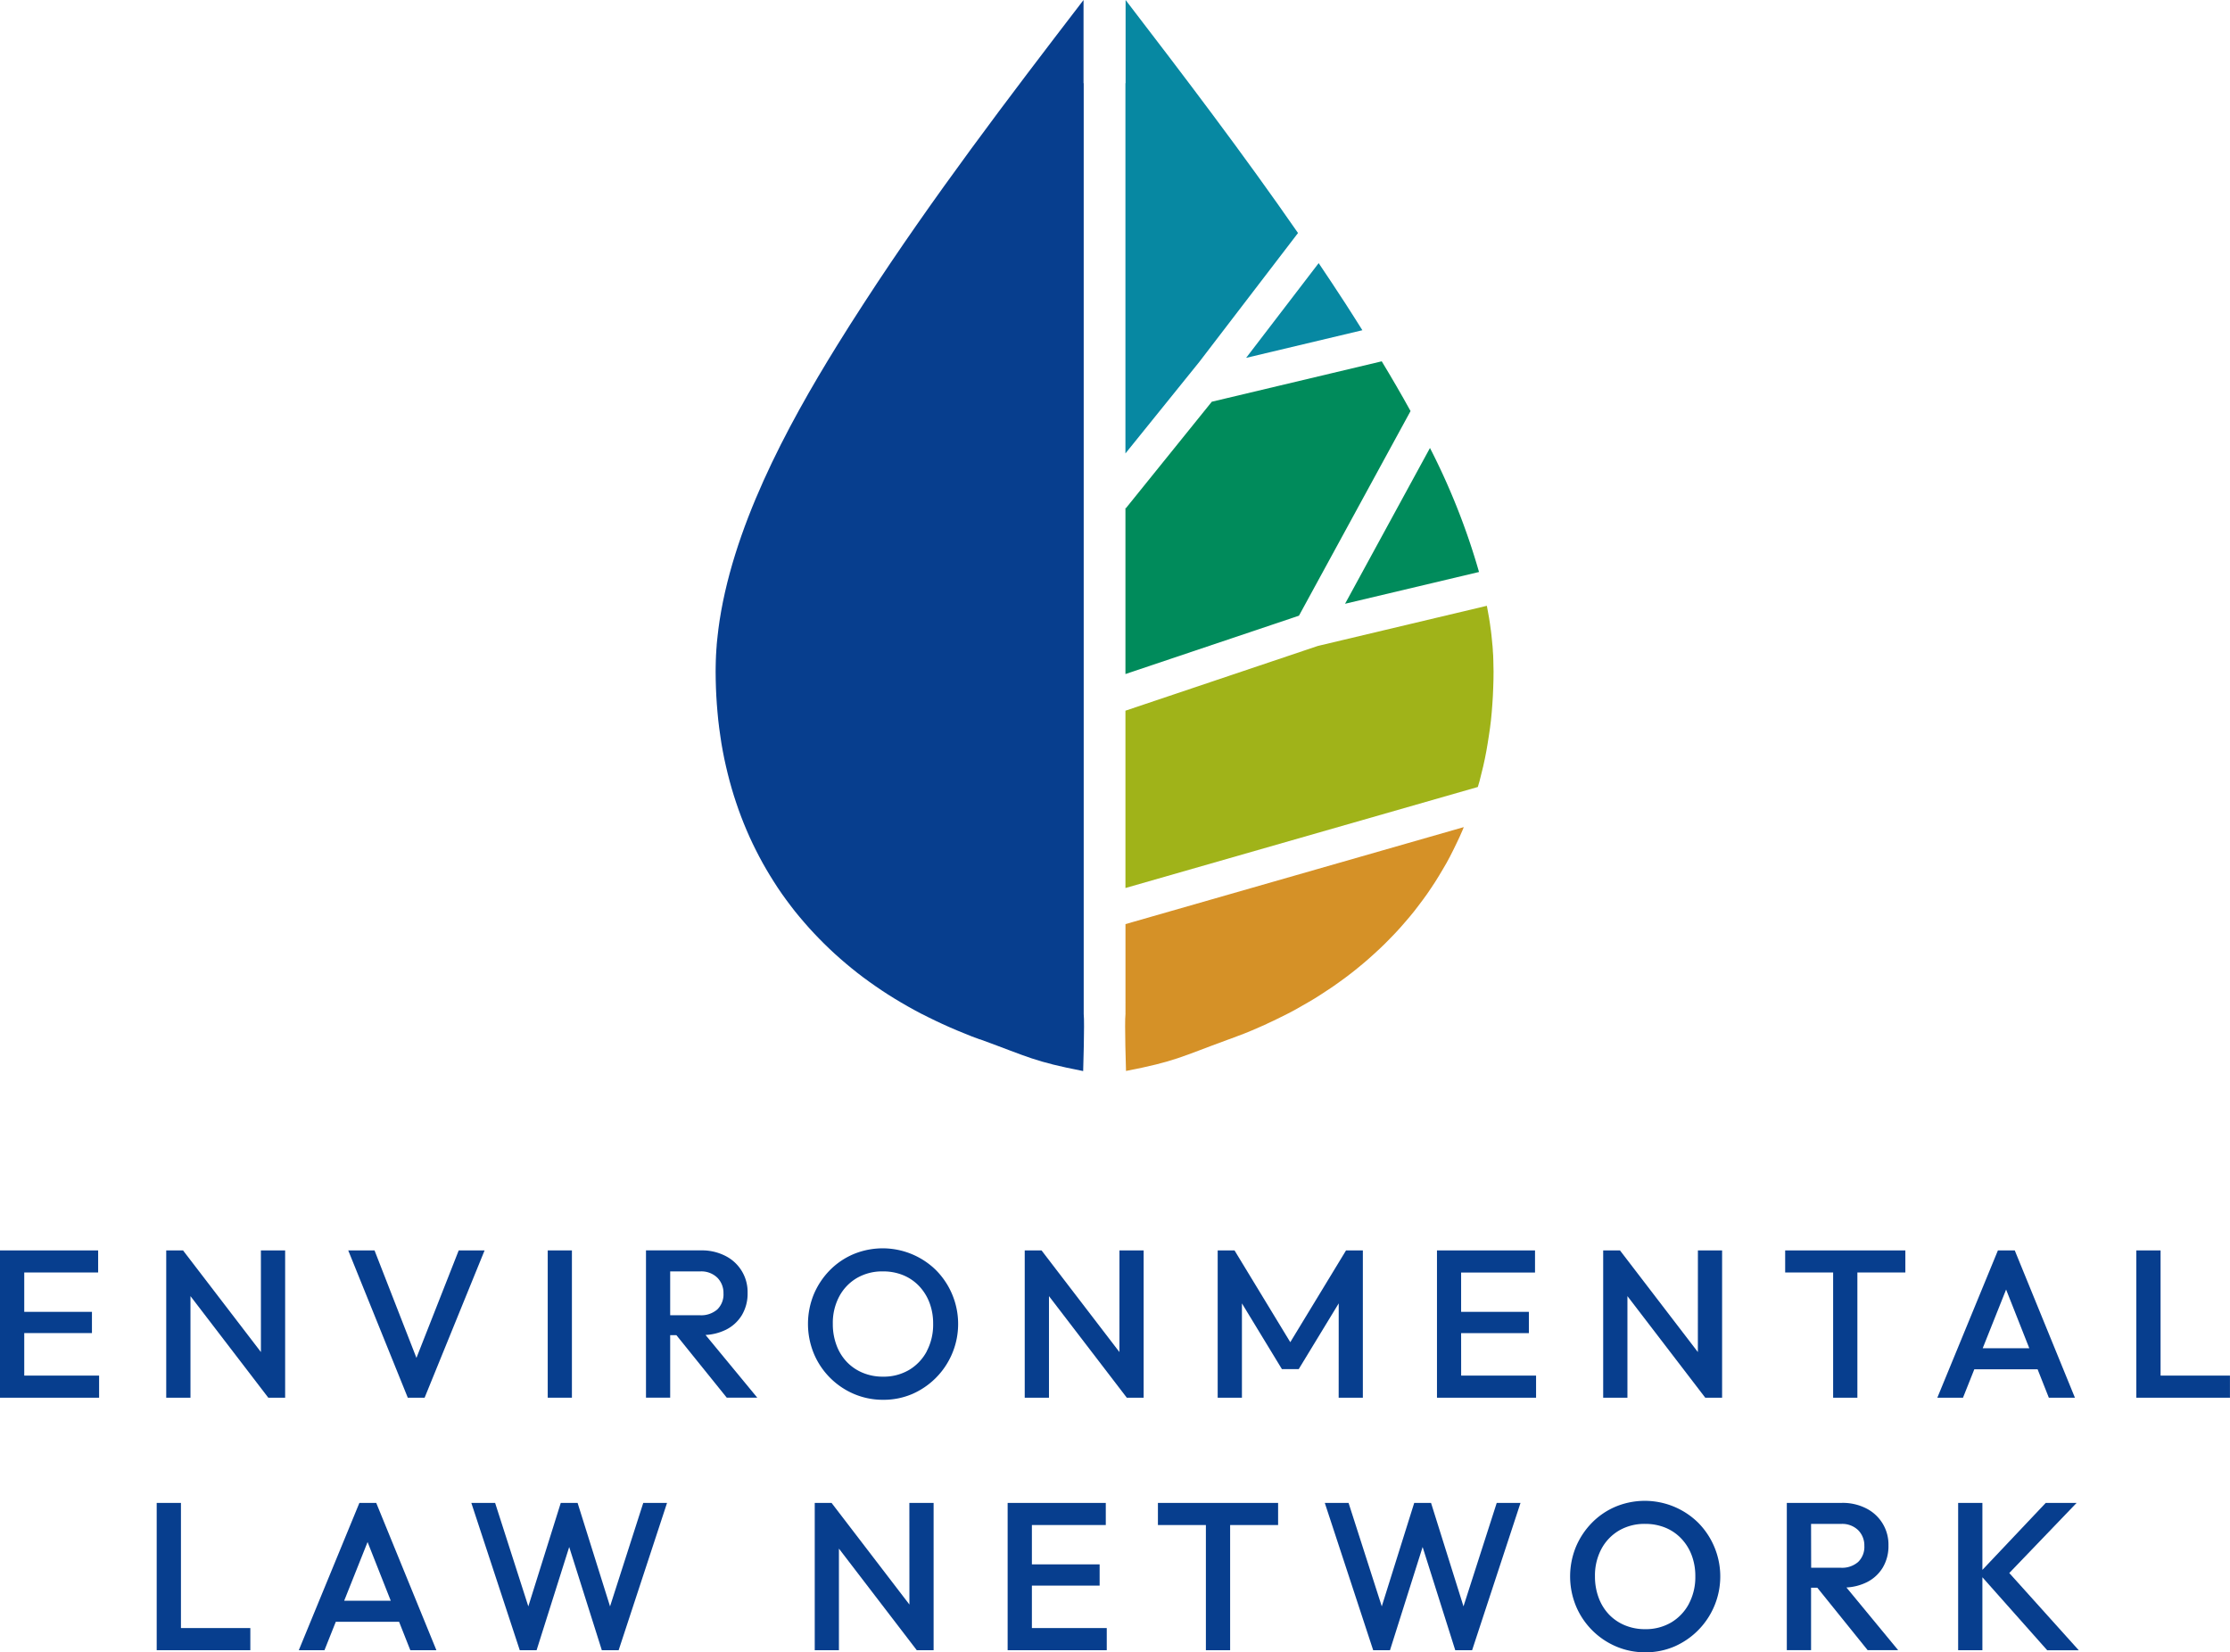 <svg id="logo-color" xmlns="http://www.w3.org/2000/svg" width="193.13" height="143.098" viewBox="0 0 193.13 143.098">
  <g id="Group_5" data-name="Group 5" transform="translate(0 108.109)">
    <path id="Path_1" data-name="Path 1" d="M2.1,144.069H0v12.756H8.583v-1.914H2.1V151.23H7.963v-1.84H2.1v-3.407h6.4v-1.914Z" transform="translate(0 -143.887)" fill="#073e8e"/>
    <path id="Path_2" data-name="Path 2" d="M27.353,152.872l-6.743-8.8H19.152v12.756h2.1v-8.8l6.742,8.8h1.457V144.07h-2.1Z" transform="translate(-4.756 -143.887)" fill="#073e8e"/>
    <path id="Path_3" data-name="Path 3" d="M46.738,156.825l5.194-12.756H49.691l-3.661,9.309L42.4,144.069H40.123l5.158,12.756Z" transform="translate(-9.964 -143.887)" fill="#073e8e"/>
    <rect id="Rectangle_1" data-name="Rectangle 1" width="2.095" height="12.756" transform="translate(47.436 0.182)" fill="#073e8e"/>
    <path id="Path_4" data-name="Path 4" d="M81.318,150.957a3.383,3.383,0,0,0,1.412-1.276,3.642,3.642,0,0,0,.5-1.931,3.491,3.491,0,0,0-1.913-3.2,4.446,4.446,0,0,0-2.114-.483H74.43v12.756h2.095v-5.412h.54l4.361,5.412h2.643l-4.481-5.431a4.486,4.486,0,0,0,1.73-.437m-4.793-5.066h2.588a1.986,1.986,0,0,1,1.5.547,1.87,1.87,0,0,1,.528,1.348,1.813,1.813,0,0,1-.537,1.4,2.125,2.125,0,0,1-1.5.5H76.525Z" transform="translate(-18.484 -143.887)" fill="#073e8e"/>
    <path id="Path_5" data-name="Path 5" d="M104.194,145.731a6.59,6.59,0,0,0-7.153-1.4,6.342,6.342,0,0,0-2.06,1.4,6.687,6.687,0,0,0-1.385,2.086,6.766,6.766,0,0,0,0,5.112,6.545,6.545,0,0,0,3.472,3.508,6.384,6.384,0,0,0,2.55.51,6.277,6.277,0,0,0,2.525-.51,6.618,6.618,0,0,0,2.05-10.706m-.81,7.016a4.136,4.136,0,0,1-1.531,1.613,4.337,4.337,0,0,1-2.269.583,4.467,4.467,0,0,1-1.749-.337,4.045,4.045,0,0,1-1.376-.938,4.214,4.214,0,0,1-.893-1.449,5.191,5.191,0,0,1-.319-1.85A4.865,4.865,0,0,1,95.8,148a4.072,4.072,0,0,1,1.53-1.6,4.359,4.359,0,0,1,2.25-.573,4.557,4.557,0,0,1,1.759.328,3.994,3.994,0,0,1,1.376.939,4.3,4.3,0,0,1,.9,1.439,5.048,5.048,0,0,1,.319,1.832,4.937,4.937,0,0,1-.555,2.378" transform="translate(-23.119 -143.827)" fill="#073e8e"/>
    <path id="Path_6" data-name="Path 6" d="M126.269,152.872l-6.743-8.8h-1.458v12.756h2.1v-8.8l6.742,8.8h1.457V144.07h-2.095Z" transform="translate(-29.321 -143.887)" fill="#073e8e"/>
    <path id="Path_7" data-name="Path 7" d="M150.778,156.825h2.095V144.069h-1.457l-4.829,7.949-4.829-7.949H140.3v12.756h2.1v-8.168l3.461,5.69h1.459l3.462-5.692Z" transform="translate(-34.842 -143.887)" fill="#073e8e"/>
    <path id="Path_8" data-name="Path 8" d="M167.657,151.231h5.868v-1.84h-5.868v-3.407h6.4V144.07h-8.491v12.756h8.582v-1.914h-6.488Z" transform="translate(-41.116 -143.887)" fill="#073e8e"/>
    <path id="Path_9" data-name="Path 9" d="M192.916,152.872l-6.743-8.8h-1.457v12.756h2.1v-8.8l6.742,8.8h1.457V144.07h-2.095Z" transform="translate(-45.872 -143.887)" fill="#073e8e"/>
    <path id="Path_10" data-name="Path 10" d="M205.685,145.983h4.154v10.843h2.1V145.983h4.155v-1.914H205.685Z" transform="translate(-51.08 -143.887)" fill="#073e8e"/>
    <path id="Path_11" data-name="Path 11" d="M226.419,154.365H231.9l.973,2.461h2.26l-5.211-12.756h-1.459l-5.247,12.756h2.223Zm2.753-6.907,2.009,5.086h-4.036Z" transform="translate(-55.433 -143.887)" fill="#073e8e"/>
    <path id="Path_12" data-name="Path 12" d="M248.245,154.912V144.069h-2.1v12.756h8.109v-1.914Z" transform="translate(-61.128 -143.887)" fill="#073e8e"/>
    <path id="Path_13" data-name="Path 13" d="M20.157,173.162h-2.1v12.756h8.109V184H20.157Z" transform="translate(-4.486 -151.112)" fill="#073e8e"/>
    <path id="Path_14" data-name="Path 14" d="M39.674,173.163l-5.248,12.756h2.223l.981-2.46h5.482l.973,2.46h2.259l-5.211-12.756Zm-1.318,8.473,2.027-5.086,2.009,5.086Z" transform="translate(-8.549 -151.112)" fill="#073e8e"/>
    <path id="Path_15" data-name="Path 15" d="M66.319,182.124l-2.81-8.961H62.051l-2.809,8.96-2.876-8.96h-2.06L58.5,185.918h1.458l2.824-8.938,2.825,8.938h1.457l4.191-12.756h-2.06Z" transform="translate(-13.486 -151.112)" fill="#073e8e"/>
    <path id="Path_16" data-name="Path 16" d="M102.073,181.964l-6.742-8.8H93.873v12.756h2.095v-8.8l6.743,8.8h1.457V173.162h-2.1Z" transform="translate(-23.312 -151.112)" fill="#073e8e"/>
    <path id="Path_17" data-name="Path 17" d="M118.2,180.324h5.867v-1.84H118.2v-3.407h6.4v-1.914H116.1v12.756h8.584V184H118.2Z" transform="translate(-28.833 -151.112)" fill="#073e8e"/>
    <path id="Path_18" data-name="Path 18" d="M133.414,175.076h4.154v10.843h2.1V175.076h4.155v-1.914H133.414Z" transform="translate(-33.132 -151.112)" fill="#073e8e"/>
    <path id="Path_19" data-name="Path 19" d="M164.652,182.122l-2.81-8.961h-1.457l-2.81,8.961-2.876-8.961H152.64l4.191,12.756h1.457l2.825-8.938,2.825,8.938H165.4l4.191-12.756h-2.06Z" transform="translate(-37.906 -151.112)" fill="#073e8e"/>
    <path id="Path_20" data-name="Path 20" d="M192.006,174.824a6.59,6.59,0,0,0-7.153-1.4,6.33,6.33,0,0,0-2.059,1.4,6.665,6.665,0,0,0-1.385,2.086,6.767,6.767,0,0,0,0,5.112,6.544,6.544,0,0,0,3.472,3.508,6.382,6.382,0,0,0,2.551.51,6.281,6.281,0,0,0,2.524-.51,6.618,6.618,0,0,0,2.05-10.706m-.811,7.016a4.129,4.129,0,0,1-1.53,1.613,4.335,4.335,0,0,1-2.269.583,4.467,4.467,0,0,1-1.749-.337,4.048,4.048,0,0,1-1.376-.938,4.234,4.234,0,0,1-.892-1.449,5.19,5.19,0,0,1-.319-1.85,4.881,4.881,0,0,1,.555-2.369,4.078,4.078,0,0,1,1.531-1.6,4.361,4.361,0,0,1,2.251-.574,4.557,4.557,0,0,1,1.759.328,4,4,0,0,1,1.376.939,4.274,4.274,0,0,1,.9,1.439,5.065,5.065,0,0,1,.319,1.832,4.929,4.929,0,0,1-.556,2.378" transform="translate(-44.927 -151.052)" fill="#073e8e"/>
    <path id="Path_21" data-name="Path 21" d="M212.767,180.05a3.374,3.374,0,0,0,1.412-1.276,3.628,3.628,0,0,0,.5-1.931,3.494,3.494,0,0,0-1.914-3.2,4.443,4.443,0,0,0-2.114-.483h-4.775v12.756h2.1v-5.412h.54l4.362,5.412h2.642l-4.481-5.431a4.482,4.482,0,0,0,1.729-.437m-4.792-5.066h2.586a1.982,1.982,0,0,1,1.5.547,1.867,1.867,0,0,1,.528,1.348,1.813,1.813,0,0,1-.537,1.4,2.123,2.123,0,0,1-1.5.5h-2.569Z" transform="translate(-51.128 -151.112)" fill="#073e8e"/>
    <path id="Path_22" data-name="Path 22" d="M235.874,173.162H233.2l-5.485,5.8v-5.8h-2.1v12.756h2.1V179.6l5.612,6.322h2.734l-6.017-6.689Z" transform="translate(-56.029 -151.112)" fill="#073e8e"/>
  </g>
  <g id="Group_8" data-name="Group 8" transform="translate(61.973)">
    <path id="Path_23" data-name="Path 23" d="M114.33,7.2V87.82c.085.758-.047,4.939-.047,4.939-4.28-.839-4.646-1.183-8.918-2.744l-.013,0-.012-.005-.013,0-.013,0-.661-.246L104,89.5l-.644-.263-.634-.272-.629-.283v0l-.619-.29-.613-.3-.6-.3-.595-.317-.585-.325-.577-.334-.567-.34-.56-.349-.548-.359-.54-.367-.53-.374v0l-.523-.382-.513-.392-.5-.4-.493-.409-.483-.416-.475-.424-.466-.434-.454-.44-.446-.449-.436-.456-.427-.463-.416-.474-.407-.478-.4-.486-.385-.5-.374-.5-.365-.507-.354-.518L87.5,76.37l-.331-.53-.322-.54v0l-.313-.546-.3-.555-.289-.562-.28-.568-.268-.573-.255-.582-.246-.59-.235-.6-.223-.605c-.071-.2-.144-.4-.21-.61s-.133-.408-.2-.614l-.188-.625-.176-.629-.164-.637-.153-.642-.144-.649-.129-.656-.117-.661-.1-.669-.095-.674-.082-.681-.066-.689-.057-.694-.045-.7-.032-.7-.02-.713-.008-.716.005-.448V57.7l.01-.438v-.02l.017-.429v-.032l.027-.419,0-.042.032-.409,0-.052.038-.4.008-.065.042-.389.052-.431,0-.03c1.11-8.677,5.917-17.577,10.32-24.681q1.071-1.728,2.183-3.437l.053-.084.131-.2C101.175,17.2,107.788,8.5,114.315,0V7.211Z" transform="translate(-82.448)" fill="#073e8e" fill-rule="evenodd"/>
    <path id="Path_24" data-name="Path 24" d="M161.553,75.494l-.008.714-.022.714-.03.707-.045.7-.053.692-.067.692-.083.676-.1.676-.105.669-.113.661-.128.654-.143.654-.158.639-.158.639-.15.511-30.518,8.749V78.884l16.664-5.607L160.973,69.8c.136.692.256,1.383.338,2.075l.008.03.052.436.038.383.007.068.037.4.008.053.03.406V73.7l.03.421v.03l.014.428V74.6l.008.436v.008Z" transform="translate(-94.176 -17.335)" fill="#a0b319"/>
    <path id="Path_25" data-name="Path 25" d="M144.617,20.18C139.866,13.32,134.752,6.6,129.685,0V7.21L129.67,7.2v32.07l6.394-7.923Z" transform="translate(-94.175)" fill="#0788a2"/>
    <path id="Path_26" data-name="Path 26" d="M154.363,45.938c-.819-1.486-1.659-2.926-2.495-4.308l-14.718,3.5-7.444,9.226-.035-.029V68.713L144.7,63.659Z" transform="translate(-94.175 -10.338)" fill="#008b5b"/>
    <path id="Path_27" data-name="Path 27" d="M158.964,95.3l-.112.278-.256.579-.271.571-.278.571-.286.564-.3.556-.316.541-.323.541-.33.534-.346.526-.353.519-.361.5-.376.5-.383.5-.4.489-.406.474-.413.474-.428.466-.437.451-.443.451-.459.443-.466.428-.474.428-.48.413-.5.413-.5.4-.512.391-.526.383-.526.376-.541.361-.549.361-.556.353-.571.338-1.158.661-.6.316-.6.3-.61.3-.616.286v.008l-.631.278-.64.278-.639.263-.654.248-.661.248h-.014l-.008.008-.014.007h-.016c-4.269,1.563-4.638,1.909-8.915,2.744,0,0-.135-4.179-.045-4.938V103.7Z" transform="translate(-94.166 -23.668)" fill="#d59127"/>
    <path id="Path_28" data-name="Path 28" d="M153.644,36.128c-.458-.725-.911-1.451-1.379-2.172l-.053-.084-.131-.2q-1.093-1.683-2.222-3.355l-6.283,8.205Z" transform="translate(-97.628 -7.529)" fill="#0788a2"/>
    <path id="Path_29" data-name="Path 29" d="M166.577,62.355a59.24,59.24,0,0,0-4.248-10.74l-7.354,13.492Z" transform="translate(-100.459 -12.818)" fill="#008b5b"/>
  </g>
</svg>
